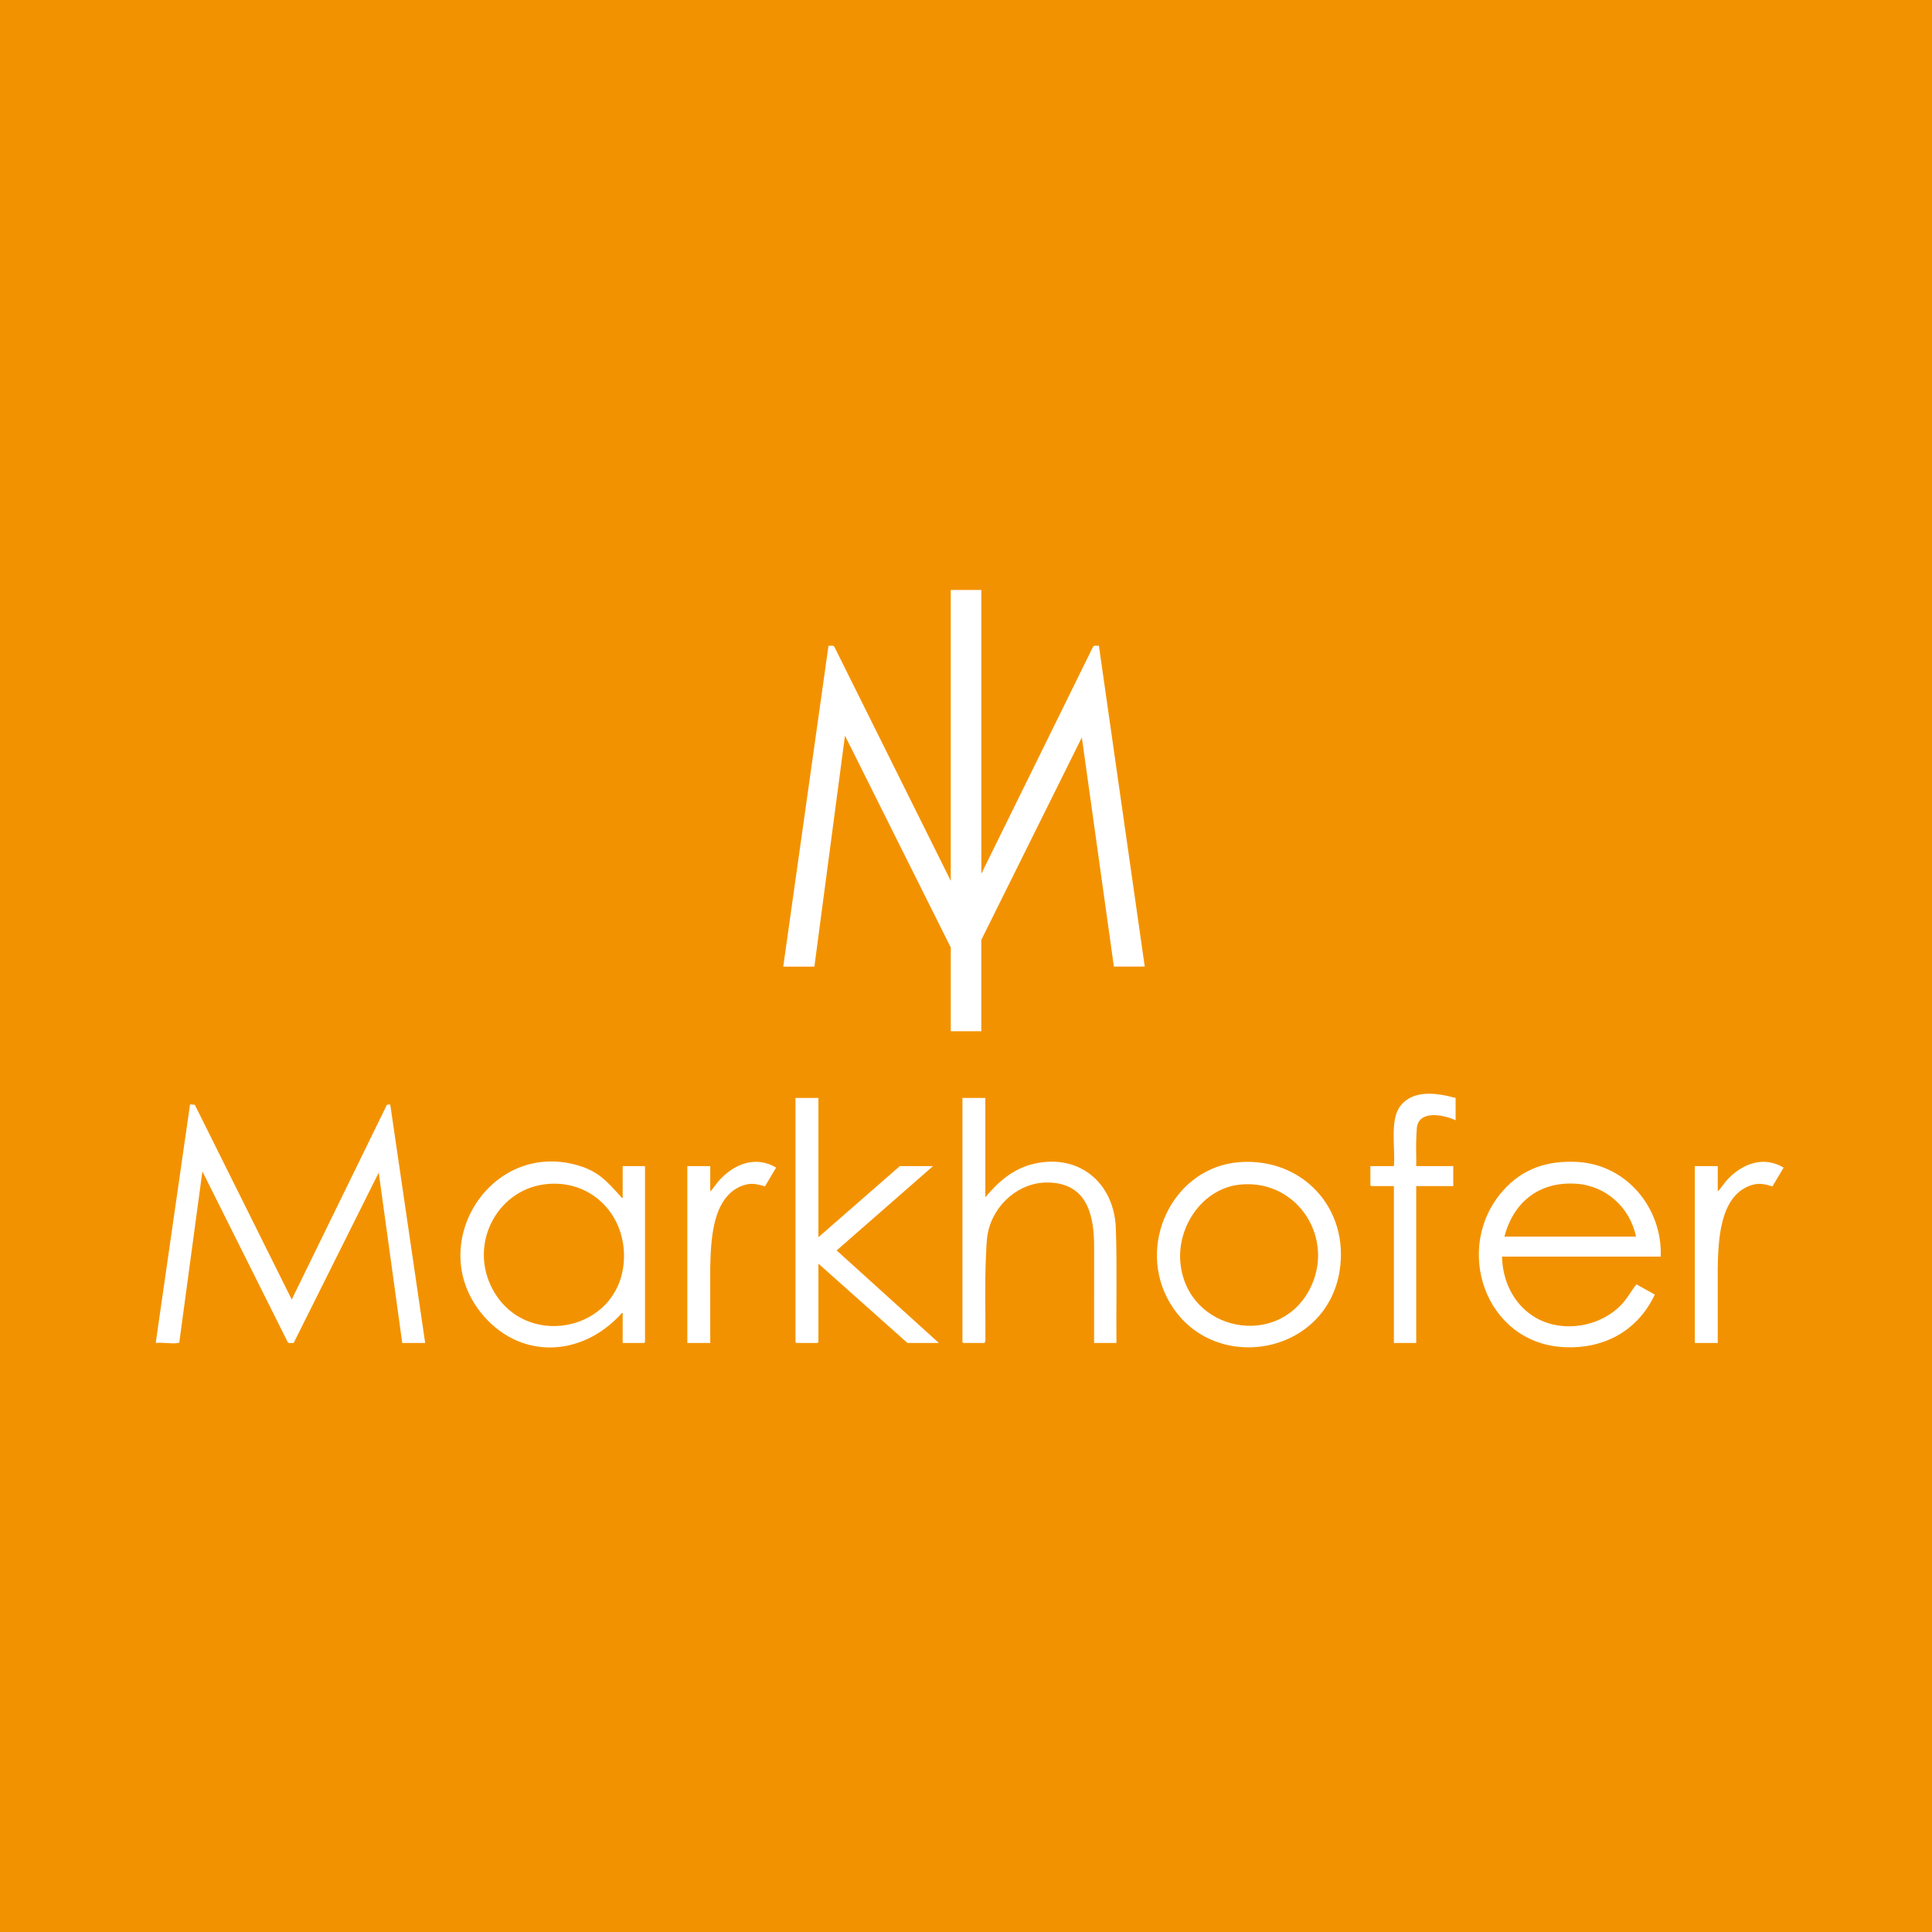 <svg xmlns="http://www.w3.org/2000/svg" id="Ebene_2" data-name="Ebene 2" viewBox="0 0 2000 2000"><defs><style>      .cls-1 {        fill: #fff;      }      .cls-2 {        fill: #f39200;      }    </style></defs><g id="Ebene_2-2" data-name="Ebene 2"><g id="Hintergrund"><rect class="cls-2" width="2000" height="2000"></rect></g><g id="Ebene_2-2" data-name="Ebene 2-2"><g id="lA5fBa.tif"><g><path class="cls-1" d="M161.45,1388.43l35.29-245.15,4.93.38,100.33,201.58,98.52-201.58,3.43-.41,36.19,247.01h-23.73l-24.35-176.41-88.02,176.31c-1.94,0-4.89.88-6.23-.88l-88.29-176.65-23.86,176.59c-.19.81-.67.9-1.39,1.04-6.27,1.19-16.14-.9-22.83,0v-1.82h.01Z"></path><path class="cls-1" d="M1719.19,1300.83h-164.29c.48,24.61,11.4,48.18,32.3,61.69,28.69,18.54,70.84,11.55,93.03-13.96,5.14-5.91,8.93-12.86,13.7-19.03l19.13,10.59c-17.86,37.86-52.97,56.68-94.6,54.41-81.4-4.44-114.61-103.01-62.66-161.84,20.53-23.25,46.55-31.58,77.32-29.83,50.96,2.9,87.86,47.94,86.07,97.97h0ZM1693.64,1280.15c-6.31-30.24-31.19-52.86-62.34-54.78-37.83-2.33-64.49,18.82-73.96,54.78h136.3,0Z"></path><path class="cls-1" d="M644.59,1240v-32.85h23.12v182.19l-.91.91h-22.21v-31.02c-1.18-.28-1.17.43-1.71,1.02-41.54,45.54-106.77,47.59-145.78-2.3-56.09-71.74,11.46-177.28,100.64-151.71,22.11,6.34,30.59,16.8,45.14,32.74.54.6.54,1.3,1.72,1.02h0ZM567.8,1225.58c-51.09,3.82-81.33,58.57-60.03,104.66,31.77,68.75,133.82,49.7,138.07-25.44,2.57-45.44-31.7-82.7-78.04-79.23h0Z"></path><path class="cls-1" d="M1020.03,1136.59v102.8c13.84-16.62,29.5-30.1,51.22-34.87,46.55-10.22,82.09,20.48,83.86,66.81,1.36,39.58.26,79.3.61,118.92h-23.12l.03-98.27c.21-32.96-6.58-66.11-45.94-67.83-30.72-1.34-57.89,22.16-63.94,51.71-1.69,8.27-1.69,16.35-2.08,24.68-1.38,29.09-.31,58.42-.6,87.6l-.94,2.1h-21.91l-.91-.91v-252.75h23.73-.01Z"></path><path class="cls-1" d="M1282.78,1203.08c65.31-5.1,114.26,47.77,104,112.48-14.35,90.5-138.21,108.85-179.15,26.77-29.27-58.66,8.68-134.05,75.16-139.25h-.01ZM1284.61,1226.19c-39.77,3.52-66.83,43.96-62.54,82.23,7.85,70.12,101.19,88.17,133.57,26.48,27.24-51.89-11.8-113.96-71.02-108.72h0Z"></path><polygon class="cls-1" points="847.22 1136.59 847.22 1280.76 931.5 1207.15 965.88 1207.15 866.1 1294.44 971.96 1390.25 939.41 1390.25 847.22 1308.13 847.22 1389.34 846.31 1390.25 824.4 1390.25 823.49 1389.34 823.49 1136.59 847.22 1136.59"></polygon><path class="cls-1" d="M1506.83,1136.59v23.12c-12.02-5.71-38.35-11.15-40.15,8.22-.37,3.94-.5,9.3-.64,13.35-.3,8.6.27,17.28.03,25.88h38.34v20.68h-38.34v162.42h-23.12v-162.42h-23.43l-.91-.91v-19.77h24.34c1.76-17.75-4.77-48.04,6.99-62.66,13.71-17.04,38.3-12.92,56.9-7.9h0Z"></path><path class="cls-1" d="M735.26,1233.31c3.59-3.44,6.08-7.91,9.42-11.57,15.37-16.85,37.6-25.71,58.76-13.04l-11.59,19.48c-8.83-2.82-15.22-4-24.15-.46-30.64,12.14-31.76,56.79-32.47,84.33l.03,78.2h-23.73v-183.1h23.73v26.16Z"></path><path class="cls-1" d="M1778.22,1233.31c3.59-3.44,6.08-7.91,9.42-11.57,15.37-16.85,37.6-25.71,58.76-13.04l-11.59,19.48c-8.83-2.82-15.22-4-24.15-.46-30.64,12.14-31.76,56.79-32.47,84.33l.03,78.2h-23.73v-183.1h23.73v26.16h0Z"></path></g></g><path class="cls-1" d="M1015.88,610.69v293.81l115.68-235.05c1.29-1.79,4.06-.73,6.02-.98l47.46,332.14h-31.95l-33.17-237.23-104.05,209.56v94.59h-31.64v-86.68l-109.52-219.29-31.65,239.06h-32.25l46.85-332.14c1.96.25,4.74-.82,6.02.98l120.54,242.35v-301.11h31.66Z"></path></g></g></svg>